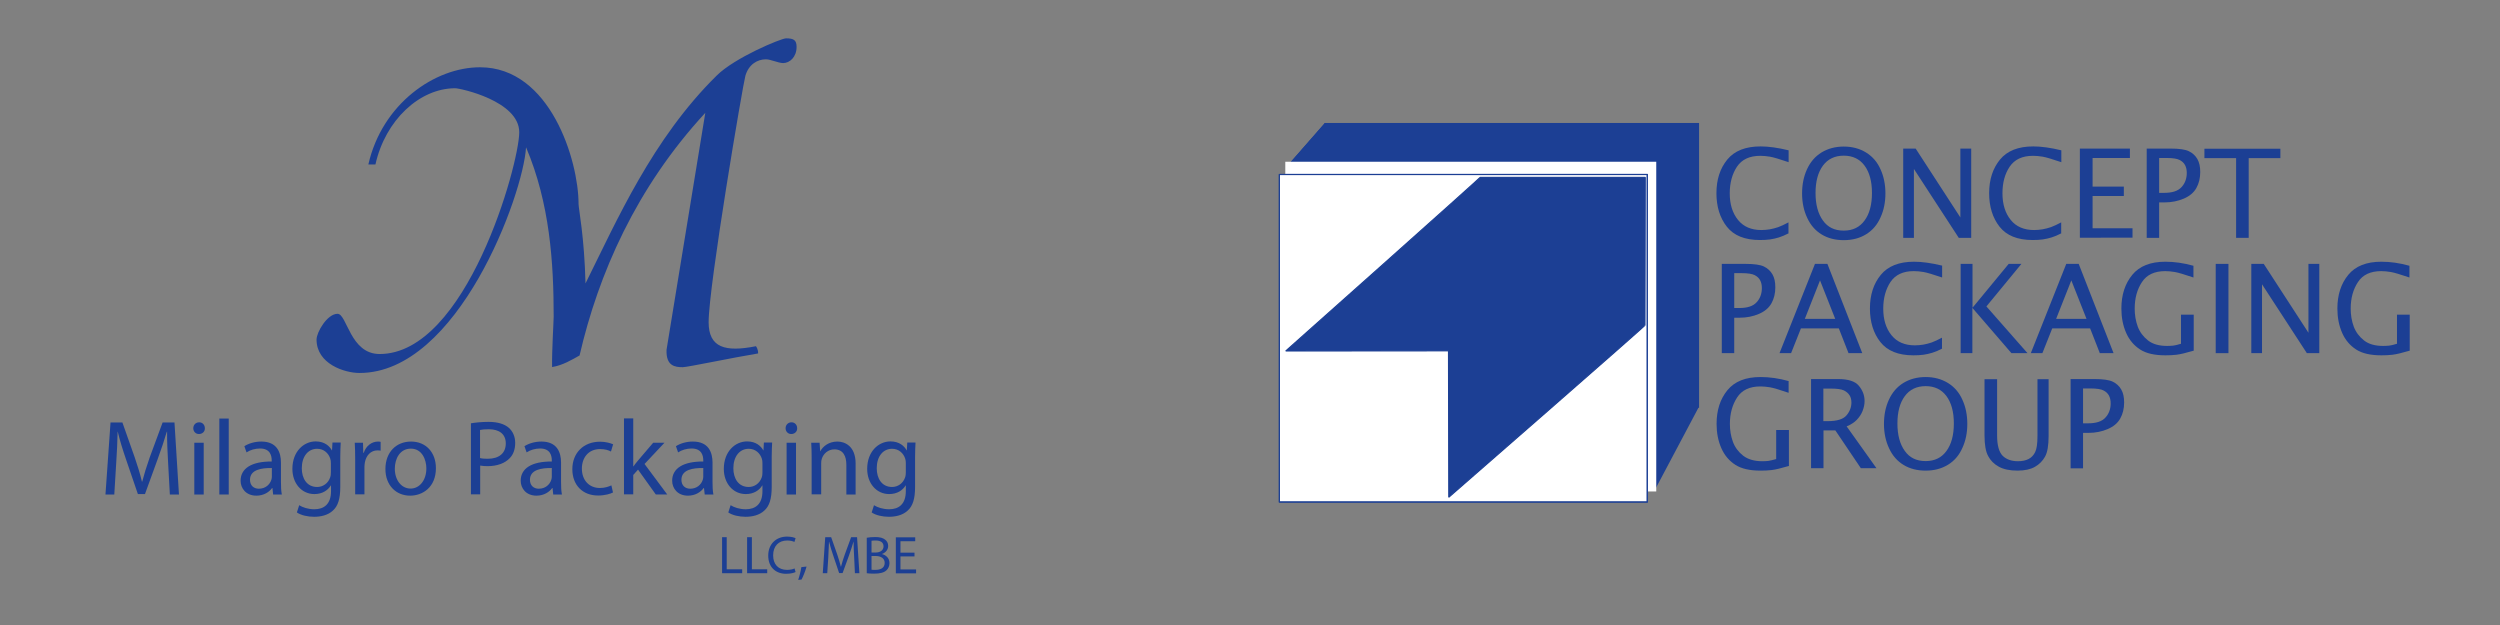 <?xml version="1.0" encoding="utf-8"?>
<!-- Generator: Adobe Illustrator 27.5.0, SVG Export Plug-In . SVG Version: 6.00 Build 0)  -->
<svg version="1.1" id="Layer_1" xmlns="http://www.w3.org/2000/svg" xmlns:xlink="http://www.w3.org/1999/xlink" x="0px" y="0px"
	 viewBox="0 0 1728 432" style="enable-background:new 0 0 1728 432;" xml:space="preserve">
<rect x="0" y="0" width="1728" height="432" fill="#808080" stroke="none"/>
<style type="text/css">
	.st0{fill:#1C3F94;}
	.st1{fill:#FFFFFF;}
	.st2{fill:#FFFFFF;stroke:#1C3F94;stroke-width:0.795;stroke-miterlimit:3.864;}
	.st3{fill:none;stroke:#1C3F94;stroke-width:0.795;stroke-linecap:round;stroke-linejoin:bevel;stroke-miterlimit:3.864;}
	.st4{fill:#1C3F94;stroke:#1C3F94;stroke-width:0.795;stroke-linecap:round;stroke-linejoin:bevel;stroke-miterlimit:3.864;}
</style>
<g>
	<g>
		<g>
			<g>
				<polygon class="st0" points="915.6,85 1174.4,85 1174.4,281.8 915.6,281.8 915.6,85 				"/>
				<path class="st0" d="M1045,183.4"/>
			</g>
		</g>
		<g>
			<polygon class="st0" points="937.6,145.2 905.7,141.2 892.3,111.8 915.6,85.2 944.4,89.8 957,119.5 			"/>
			<polygon class="st0" points="937.6,145.2 905.7,141.2 892.3,111.8 915.6,85.2 944.4,89.8 957,119.5 			"/>
		</g>
		<g>
			<polygon class="st0" points="1174.4,281 1144.5,337.4 1117.1,326.1 1111.2,292.7 1137.2,270.8 1169,279.1 			"/>
		</g>
		<g>
			<g>
				<polygon class="st1" points="888.4,111.8 1144.8,111.8 1144.8,339.7 888.4,339.7 888.4,111.8 				"/>
				<path class="st1" d="M1016.6,225.7"/>
			</g>
		</g>
		<g>
			<g>
				<polygon class="st2" points="884.3,120.6 1138.6,120.6 1138.6,347 884.3,347 884.3,120.6 				"/>
				<path class="st2" d="M1011.4,233.8"/>
			</g>
			<g>
				<polygon class="st3" points="884.3,120.6 1138.6,120.6 1138.6,347 884.3,347 884.3,120.6 				"/>
				<path class="st3" d="M1011.4,233.8"/>
			</g>
		</g>
		<path class="st4" d="M1001.2,242.5l-112.5,0.1c0,0,136-120.9,134.3-120l114.2,0l-0.2,102.2c1.7-0.8-135.6,118.9-135.6,118.9
			L1001.2,242.5z"/>
		<g>
			<g>
				<path class="st0" d="M1236.4,161.2c-2.5,1.3-4.8,2.3-6.8,2.9c-2,0.6-4,1.1-6.2,1.4s-4.5,0.4-7,0.4c-10.4,0-18-3.1-22.8-9.2
					c-4.8-6.1-7.2-13.9-7.2-23.1c0-9.5,2.5-17.2,7.5-23.3c5-6.1,12.7-9.1,23-9.1c5.5,0,12,0.9,19.4,2.7v8.2
					c-6.2-2.1-10.5-3.4-12.9-3.8s-4.6-0.6-6.7-0.6c-7.4,0-12.7,2.5-16.1,7.5c-3.3,5-5,11.2-5,18.4c0,7.6,1.9,13.7,5.7,18.4
					s9.2,7,16.2,7c1.9,0,3.9-0.2,5.8-0.5c1.9-0.3,3.9-0.9,5.8-1.5c1.9-0.7,4.3-1.8,7.1-3.3V161.2z"/>
				<path class="st0" d="M1274.4,166c-5.8,0-10.9-1.3-15.2-3.9c-4.3-2.6-7.7-6.4-10-11.4c-2.4-5-3.6-10.7-3.6-17
					c0-6.1,1.1-11.7,3.4-16.7c2.3-5,5.6-8.9,10-11.6c4.4-2.7,9.6-4.1,15.4-4.1c5.9,0,11,1.4,15.4,4.1c4.4,2.7,7.8,6.6,10,11.6
					c2.3,5,3.4,10.6,3.4,16.7c0,6.1-1.1,11.6-3.4,16.6c-2.2,5-5.5,8.9-9.9,11.6C1285.6,164.6,1280.4,166,1274.4,166z M1274.4,159.4
					c6.2,0,11-2.3,14.4-7c3.4-4.6,5.1-11,5.1-19c0-8-1.7-14.3-5.1-18.9c-3.4-4.6-8.2-6.9-14.4-6.9s-11,2.3-14.4,6.9
					c-3.4,4.6-5.1,10.9-5.1,18.9c0,8,1.7,14.3,5.1,19C1263.3,157.1,1268.1,159.4,1274.4,159.4z"/>
				<path class="st0" d="M1315.5,164.4v-61.7h8.6l30.9,47.6v-47.6h7.5v61.7h-8.6l-31-47.6v47.6H1315.5z"/>
				<path class="st0" d="M1424.9,161.2c-2.5,1.3-4.8,2.3-6.8,2.9s-4,1.1-6.2,1.4s-4.5,0.4-7,0.4c-10.4,0-18-3.1-22.8-9.2
					c-4.8-6.1-7.2-13.9-7.2-23.1c0-9.5,2.5-17.2,7.5-23.3c5-6.1,12.7-9.1,23-9.1c5.5,0,12,0.9,19.4,2.7v8.2
					c-6.2-2.1-10.5-3.4-12.9-3.8c-2.3-0.4-4.6-0.6-6.7-0.6c-7.4,0-12.7,2.5-16.1,7.5s-5,11.2-5,18.4c0,7.6,1.9,13.7,5.7,18.4
					s9.2,7,16.2,7c1.9,0,3.9-0.2,5.8-0.5s3.9-0.9,5.8-1.5c1.9-0.7,4.3-1.8,7.1-3.3V161.2z"/>
				<path class="st0" d="M1437.6,164.4v-61.7h34.6v6.5h-25.8v19.8h21.6v6.5h-21.6v22.3h27.6v6.5H1437.6z"/>
				<path class="st0" d="M1483.8,164.4v-61.7h16.5c5.9,0,10.1,0.6,12.6,1.8c2.5,1.2,4.5,3,5.9,5.4c1.4,2.4,2,5.4,2,9
					c0,4.2-0.9,7.9-2.7,11.1c-1.8,3.2-4.7,5.6-8.7,7.3c-4,1.7-8.4,2.6-13.2,2.6h-3.8v24.5H1483.8z M1492.5,133.3h3.4
					c5.6,0,9.6-1.3,12-4c2.4-2.6,3.6-5.9,3.6-9.8c0-2.1-0.4-3.9-1.2-5.4c-0.8-1.5-2-2.6-3.7-3.5c-1.7-0.9-4.7-1.4-9-1.4h-5.2V133.3z
					"/>
				<path class="st0" d="M1545.6,164.4v-55.1h-21.9v-6.5h52.5v6.5h-21.9v55.1H1545.6z"/>
				<path class="st0" d="M1190.1,244.1v-61.7h16.5c5.9,0,10.1,0.6,12.6,1.8c2.5,1.2,4.5,3,5.9,5.4c1.4,2.4,2,5.4,2,9
					c0,4.2-0.9,7.9-2.7,11.1c-1.8,3.2-4.7,5.6-8.7,7.3c-4,1.7-8.4,2.6-13.2,2.6h-3.8v24.5H1190.1z M1198.8,212.9h3.4
					c5.6,0,9.6-1.3,12-4c2.4-2.6,3.6-5.9,3.6-9.8c0-2.1-0.4-3.9-1.2-5.4c-0.8-1.5-2-2.6-3.7-3.5c-1.7-0.9-4.7-1.4-9-1.4h-5.2V212.9z
					"/>
				<path class="st0" d="M1230,244.1l24.5-61.7h8.6l24.1,61.7h-9.5l-6.7-17.1h-26.2l-6.8,17.1H1230z M1247.5,220.4h21l-10.5-26.6
					L1247.5,220.4z"/>
				<path class="st0" d="M1342.5,240.9c-2.5,1.3-4.8,2.3-6.8,2.9c-2,0.6-4,1.1-6.2,1.4c-2.1,0.3-4.5,0.4-7,0.4
					c-10.4,0-18-3.1-22.8-9.2c-4.8-6.1-7.2-13.9-7.2-23.1c0-9.5,2.5-17.2,7.5-23.3c5-6.1,12.7-9.1,23-9.1c5.5,0,12,0.9,19.4,2.7v8.2
					c-6.2-2.1-10.5-3.4-12.9-3.8c-2.3-0.4-4.6-0.6-6.7-0.6c-7.4,0-12.7,2.5-16.1,7.5c-3.3,5-5,11.2-5,18.4c0,7.6,1.9,13.7,5.7,18.4
					c3.8,4.7,9.2,7,16.2,7c1.9,0,3.9-0.2,5.8-0.5c1.9-0.3,3.9-0.9,5.8-1.5c1.9-0.7,4.3-1.8,7.1-3.3V240.9z"/>
				<path class="st0" d="M1355.2,244.1v-61.7h8.2v30.3l25-30.3h8.8l-24.2,29.4l28.4,32.3h-11.1l-27-31.3v31.3H1355.2z"/>
				<path class="st0" d="M1403.7,244.1l24.5-61.7h8.6l24.1,61.7h-9.5l-6.7-17.1h-26.2l-6.8,17.1H1403.7z M1421.2,220.4h21
					l-10.5-26.6L1421.2,220.4z"/>
				<path class="st0" d="M1516.2,242.4c-5.4,1.6-9.3,2.5-11.8,2.8c-2.5,0.3-5.1,0.4-7.7,0.4c-7.4,0-13.2-1.3-17.4-4
					c-4.2-2.7-7.5-6.5-9.7-11.5s-3.3-10.6-3.3-16.8c0-9.5,2.5-17.2,7.5-23.3c5-6.1,12.6-9.1,22.9-9.1c6.2,0,12.7,0.9,19.4,2.8v8.1
					c-6.2-2.1-10.5-3.4-12.9-3.8s-4.6-0.6-6.6-0.6c-7.4,0-12.8,2.5-16.1,7.6c-3.3,5-5,11.1-5,18.3c0,4.4,0.7,8.6,2.1,12.4
					c1.4,3.8,3.8,7,7.1,9.6s7.7,3.8,13.3,3.8c1.4,0,2.7-0.1,4-0.2s3.1-0.6,5.5-1.3v-20.1h8.8V242.4z"/>
				<path class="st0" d="M1531.5,244.1v-61.7h8.8v61.7H1531.5z"/>
				<path class="st0" d="M1556.1,244.1v-61.7h8.6l30.9,47.6v-47.6h7.5v61.7h-8.6l-31-47.6v47.6H1556.1z"/>
				<path class="st0" d="M1665.5,242.4c-5.4,1.6-9.3,2.5-11.8,2.8c-2.5,0.3-5.1,0.4-7.7,0.4c-7.4,0-13.2-1.3-17.4-4
					c-4.2-2.7-7.5-6.5-9.7-11.5s-3.3-10.6-3.3-16.8c0-9.5,2.5-17.2,7.5-23.3c5-6.1,12.6-9.1,22.9-9.1c6.2,0,12.7,0.9,19.4,2.8v8.1
					c-6.2-2.1-10.5-3.4-12.9-3.8s-4.6-0.6-6.6-0.6c-7.4,0-12.8,2.5-16.1,7.6c-3.3,5-5,11.1-5,18.3c0,4.4,0.7,8.6,2.1,12.4
					c1.4,3.8,3.8,7,7.1,9.6s7.7,3.8,13.3,3.8c1.4,0,2.7-0.1,4-0.2s3.1-0.6,5.5-1.3v-20.1h8.8V242.4z"/>
				<path class="st0" d="M1236.4,322.1c-5.4,1.6-9.3,2.5-11.8,2.8c-2.5,0.3-5.1,0.4-7.7,0.4c-7.4,0-13.2-1.3-17.4-4
					c-4.2-2.7-7.5-6.5-9.7-11.5c-2.2-5-3.3-10.6-3.3-16.8c0-9.5,2.5-17.2,7.5-23.3c5-6.1,12.6-9.1,22.9-9.1c6.2,0,12.7,0.9,19.4,2.8
					v8.1c-6.2-2.1-10.5-3.4-12.9-3.8s-4.6-0.6-6.6-0.6c-7.4,0-12.8,2.5-16.1,7.6s-5,11.1-5,18.3c0,4.4,0.7,8.6,2.1,12.4
					c1.4,3.8,3.8,7,7.1,9.6c3.3,2.5,7.7,3.8,13.3,3.8c1.4,0,2.7-0.1,4-0.2c1.2-0.2,3.1-0.6,5.5-1.3v-20.1h8.8V322.1z"/>
				<path class="st0" d="M1251.8,323.7v-61.7h18.7c6.9,0,11.7,1.5,14.3,4.6c2.6,3.1,4,6.6,4,10.6c0,2.3-0.5,4.6-1.4,6.9
					s-2.3,4.3-4,6.1c-1.7,1.8-4.1,3.3-7,4.5l20.6,28.9h-10.8l-17.6-26.1h-8.2v26.1H1251.8z M1260.4,291.1h2.8c6.5,0,10.8-1.3,13.1-4
					c2.3-2.7,3.4-5.7,3.4-8.9c0-1.9-0.4-3.6-1.3-5s-2.2-2.5-4-3.4c-1.8-0.8-4.7-1.2-8.6-1.2h-5.5V291.1z"/>
				<path class="st0" d="M1331,325.3c-5.8,0-10.9-1.3-15.2-3.9c-4.3-2.6-7.7-6.4-10-11.4c-2.4-5-3.6-10.7-3.6-17
					c0-6.1,1.1-11.7,3.4-16.7c2.3-5,5.6-8.9,10-11.6c4.4-2.7,9.6-4.1,15.4-4.1s11,1.4,15.4,4.1c4.4,2.7,7.8,6.6,10,11.6
					c2.3,5,3.4,10.6,3.4,16.7c0,6.1-1.1,11.6-3.4,16.6c-2.2,5-5.5,8.9-9.9,11.6S1337,325.3,1331,325.3z M1331,318.7
					c6.2,0,11-2.3,14.4-7c3.4-4.6,5.1-11,5.1-19c0-8-1.7-14.3-5.1-18.9c-3.4-4.6-8.2-6.9-14.4-6.9c-6.2,0-11,2.3-14.4,6.9
					c-3.4,4.6-5.1,10.9-5.1,18.9c0,8,1.7,14.3,5.1,19C1319.9,316.4,1324.7,318.7,1331,318.7z"/>
				<path class="st0" d="M1371.6,262.1h8.8V301c0,6.8,1.3,11.4,3.8,14c2.5,2.5,6.1,3.8,10.6,3.8c2.9,0,5.3-0.5,7.3-1.5
					s3.5-2.6,4.6-4.8c1.1-2.2,1.6-5.9,1.6-11.2v-39.2h7.7v39.1c0,6.7-0.8,11.5-2.5,14.5c-1.7,3-4,5.3-7,7c-3,1.7-7,2.6-12,2.6
					c-5.3,0-9.6-0.9-12.9-2.7c-3.3-1.8-5.8-4.3-7.4-7.4c-1.7-3.1-2.5-7.9-2.5-14.3V262.1z"/>
				<path class="st0" d="M1431.2,323.7v-61.7h16.5c5.9,0,10.1,0.6,12.6,1.8c2.5,1.2,4.5,3,5.9,5.4c1.4,2.4,2,5.4,2,9
					c0,4.2-0.9,7.9-2.7,11.1c-1.8,3.2-4.7,5.6-8.7,7.3c-4,1.7-8.4,2.6-13.2,2.6h-3.8v24.5H1431.2z M1439.9,292.6h3.4
					c5.6,0,9.6-1.3,12-4c2.4-2.6,3.6-5.9,3.6-9.8c0-2.1-0.4-3.9-1.2-5.4c-0.8-1.5-2-2.6-3.7-3.5c-1.7-0.9-4.7-1.4-9-1.4h-5.2V292.6z
					"/>
			</g>
		</g>
	</g>
	<g>
		<g>
			<g>
				<path class="st0" d="M116.2,319.9c-0.4-6.9-0.8-15.3-0.7-21.5h-0.2c-1.7,5.8-3.8,12-6.3,18.9l-8.8,24.2h-4.9l-8.1-23.7
					c-2.4-7-4.4-13.4-5.8-19.4h-0.1c-0.1,6.2-0.5,14.6-1,22L79,341.8h-6.1l3.5-49.8h8.2l8.5,24.1c2.1,6.1,3.8,11.6,5,16.8h0.2
					c1.3-5,3-10.5,5.2-16.8l8.9-24.1h8.2l3.1,49.8h-6.3L116.2,319.9z"/>
				<path class="st0" d="M141.6,296c0.1,2.2-1.6,4-4.1,4c-2.3,0-3.9-1.8-3.9-4c0-2.3,1.7-4.1,4.1-4.1
					C140,291.9,141.6,293.7,141.6,296z M134.3,341.8V306h6.5v35.8H134.3z"/>
				<path class="st0" d="M151.6,289.3h6.5v52.5h-6.5V289.3z"/>
				<path class="st0" d="M188.8,341.8l-0.5-4.5h-0.2c-2,2.8-5.8,5.3-10.9,5.3c-7.2,0-10.9-5.1-10.9-10.3c0-8.6,7.7-13.4,21.5-13.3
					v-0.7c0-3-0.8-8.3-8.1-8.3c-3.3,0-6.8,1-9.3,2.7l-1.5-4.3c3-1.9,7.2-3.2,11.7-3.2c10.9,0,13.6,7.5,13.6,14.6v13.4
					c0,3.1,0.1,6.1,0.6,8.6H188.8z M187.9,323.5c-7.1-0.1-15.1,1.1-15.1,8.1c0,4.2,2.8,6.2,6.1,6.2c4.7,0,7.6-3,8.6-6
					c0.2-0.7,0.4-1.4,0.4-2.1V323.5z"/>
				<path class="st0" d="M235.5,306c-0.1,2.6-0.3,5.5-0.3,9.8v20.8c0,8.2-1.6,13.2-5.1,16.3c-3.5,3.3-8.5,4.3-13,4.3
					c-4.3,0-9-1-11.9-3l1.6-5c2.4,1.5,6.1,2.8,10.5,2.8c6.6,0,11.5-3.5,11.5-12.5v-4h-0.1c-2,3.3-5.8,6-11.4,6
					c-8.9,0-15.2-7.5-15.2-17.4c0-12.1,7.9-19,16.1-19c6.2,0,9.6,3.3,11.2,6.2h0.1l0.3-5.4H235.5z M228.7,320.1c0-1.1-0.1-2.1-0.4-3
					c-1.2-3.8-4.4-6.9-9.1-6.9c-6.2,0-10.6,5.2-10.6,13.5c0,7,3.5,12.9,10.6,12.9c4,0,7.6-2.5,9-6.6c0.4-1.1,0.5-2.4,0.5-3.5V320.1z
					"/>
				<path class="st0" d="M245.5,317.2c0-4.2-0.1-7.8-0.3-11.2h5.7l0.2,7h0.3c1.6-4.8,5.5-7.8,9.9-7.8c0.7,0,1.3,0.1,1.8,0.2v6.1
					c-0.7-0.1-1.3-0.2-2.2-0.2c-4.6,0-7.8,3.5-8.7,8.3c-0.1,0.9-0.3,1.9-0.3,3v19.1h-6.4V317.2z"/>
				<path class="st0" d="M301.3,323.6c0,13.2-9.2,19-17.8,19c-9.7,0-17.1-7.1-17.1-18.4c0-12,7.8-19,17.7-19
					C294.4,305.2,301.3,312.7,301.3,323.6z M272.9,324c0,7.8,4.5,13.7,10.9,13.7c6.2,0,10.9-5.8,10.9-13.9c0-6.1-3-13.7-10.7-13.7
					S272.9,317.2,272.9,324z"/>
				<path class="st0" d="M325.4,292.6c3.1-0.5,7.2-1,12.3-1c6.4,0,11,1.5,14,4.1c2.7,2.4,4.4,6,4.4,10.4c0,4.5-1.3,8.1-3.8,10.6
					c-3.4,3.6-8.9,5.5-15.2,5.5c-1.9,0-3.7-0.1-5.2-0.4v19.9h-6.4V292.6z M331.8,316.6c1.4,0.4,3.2,0.5,5.3,0.5
					c7.8,0,12.5-3.8,12.5-10.6c0-6.6-4.7-9.8-11.7-9.8c-2.8,0-5,0.2-6.1,0.5V316.6z"/>
				<path class="st0" d="M382.4,341.8l-0.5-4.5h-0.2c-2,2.8-5.8,5.3-10.9,5.3c-7.2,0-10.9-5.1-10.9-10.3c0-8.6,7.7-13.4,21.5-13.3
					v-0.7c0-3-0.8-8.3-8.1-8.3c-3.3,0-6.8,1-9.3,2.7l-1.5-4.3c3-1.9,7.2-3.2,11.7-3.2c10.9,0,13.6,7.5,13.6,14.6v13.4
					c0,3.1,0.1,6.1,0.6,8.6H382.4z M381.4,323.5c-7.1-0.1-15.1,1.1-15.1,8.1c0,4.2,2.8,6.2,6.1,6.2c4.7,0,7.6-3,8.6-6
					c0.2-0.7,0.4-1.4,0.4-2.1V323.5z"/>
				<path class="st0" d="M423.7,340.4c-1.7,0.9-5.5,2.1-10.3,2.1c-10.8,0-17.8-7.3-17.8-18.2c0-11,7.5-19,19.2-19c3.8,0,7.2,1,9,1.8
					l-1.5,5c-1.6-0.9-4-1.7-7.5-1.7c-8.2,0-12.6,6.1-12.6,13.5c0,8.3,5.3,13.4,12.4,13.4c3.7,0,6.1-1,8-1.8L423.7,340.4z"/>
				<path class="st0" d="M437.7,322.4h0.1c0.9-1.3,2.1-2.8,3.2-4.1l10.5-12.3h7.8l-13.8,14.7l15.7,21.1h-7.9L441,324.6l-3.3,3.7
					v13.4h-6.4v-52.5h6.4V322.4z"/>
				<path class="st0" d="M487.1,341.8l-0.5-4.5h-0.2c-2,2.8-5.8,5.3-10.9,5.3c-7.2,0-10.9-5.1-10.9-10.3c0-8.6,7.7-13.4,21.5-13.3
					v-0.7c0-3-0.8-8.3-8.1-8.3c-3.3,0-6.8,1-9.3,2.7l-1.5-4.3c3-1.9,7.2-3.2,11.7-3.2c10.9,0,13.6,7.5,13.6,14.6v13.4
					c0,3.1,0.1,6.1,0.6,8.6H487.1z M486.1,323.5c-7.1-0.1-15.1,1.1-15.1,8.1c0,4.2,2.8,6.2,6.1,6.2c4.7,0,7.6-3,8.6-6
					c0.2-0.7,0.4-1.4,0.4-2.1V323.5z"/>
				<path class="st0" d="M533.7,306c-0.1,2.6-0.3,5.5-0.3,9.8v20.8c0,8.2-1.6,13.2-5.1,16.3c-3.5,3.3-8.5,4.3-13,4.3
					c-4.3,0-9-1-11.9-3l1.6-5c2.4,1.5,6.1,2.8,10.5,2.8c6.6,0,11.5-3.5,11.5-12.5v-4h-0.1c-2,3.3-5.8,6-11.4,6
					c-8.9,0-15.2-7.5-15.2-17.4c0-12.1,7.9-19,16.1-19c6.2,0,9.6,3.3,11.2,6.2h0.1l0.3-5.4H533.7z M527,320.1c0-1.1-0.1-2.1-0.4-3
					c-1.2-3.8-4.4-6.9-9.1-6.9c-6.2,0-10.6,5.2-10.6,13.5c0,7,3.5,12.9,10.6,12.9c4,0,7.6-2.5,9-6.6c0.4-1.1,0.5-2.4,0.5-3.5V320.1z
					"/>
				<path class="st0" d="M551,296c0.1,2.2-1.6,4-4.1,4c-2.3,0-3.9-1.8-3.9-4c0-2.3,1.7-4.1,4.1-4.1C549.4,291.9,551,293.7,551,296z
					 M543.7,341.8V306h6.5v35.8H543.7z"/>
				<path class="st0" d="M561,315.7c0-3.7-0.1-6.7-0.3-9.7h5.8l0.4,5.9h0.1c1.8-3.4,5.9-6.7,11.8-6.7c5,0,12.6,3,12.6,15.2v21.4H585
					v-20.6c0-5.8-2.1-10.6-8.3-10.6c-4.3,0-7.6,3-8.7,6.6c-0.3,0.8-0.4,1.9-0.4,3v21.5H561V315.7z"/>
				<path class="st0" d="M632.8,306c-0.1,2.6-0.3,5.5-0.3,9.8v20.8c0,8.2-1.6,13.2-5.1,16.3c-3.5,3.3-8.5,4.3-13,4.3
					c-4.3,0-9-1-11.9-3l1.6-5c2.4,1.5,6.1,2.8,10.5,2.8c6.6,0,11.5-3.5,11.5-12.5v-4H626c-2,3.3-5.8,6-11.4,6
					c-8.9,0-15.2-7.5-15.2-17.4c0-12.1,7.9-19,16.1-19c6.2,0,9.6,3.3,11.2,6.2h0.1l0.3-5.4H632.8z M626.1,320.1c0-1.1-0.1-2.1-0.4-3
					c-1.2-3.8-4.4-6.9-9.1-6.9c-6.2,0-10.6,5.2-10.6,13.5c0,7,3.5,12.9,10.6,12.9c4,0,7.6-2.5,9-6.6c0.4-1.1,0.5-2.4,0.5-3.5V320.1z
					"/>
			</g>
		</g>
		<path class="st0" d="M543.3,26.5c5.3,0,7.3,1.2,7.3,5.9c0,7.1-4.8,11.2-9.3,11.2c-3.3,0-8.6-2.6-11.9-2.6
			c-5.9,0-11.9,3.5-14.2,11.4c-1.7,5.9-25.4,145.2-25.4,170.3c0,17.7,11.6,20.8,32.7,16.6c0,0,1.6,1.9,1.5,5
			c-17.6,2.9-48.8,9.5-52.1,9.5c-5.4,0-11.6-0.8-11.2-12L487.5,78c-47.8,51.7-73.9,111.4-86.9,167.7c-5,2.8-11.8,6.9-19,8
			c-0.2-11.1,1.1-31.6,1.1-34.9c0-37-2.6-78.2-19.1-117c-1.9,32.8-47,156-115.1,156c-10.4,0-29.7-6.3-29.7-23.1
			c0-5.1,7.4-17.8,14.5-17.8c6.6,0,8.6,27.8,29.1,27.8c60,0,96.5-131.2,96.5-153.3c0-21.6-40.8-30.4-44.3-30.4
			c-24.5,0-48.3,22-55.1,52.7h-4.9c9.5-41.9,45.8-67.2,77.2-67.2c48.6,0,68.1,64.6,68.1,94.5c0,3.3,4,22.4,4.8,54.9
			c21.7-43.6,46.2-99.8,90.6-143.6C507.8,39.8,540,26.5,543.3,26.5z"/>
		<g>
			<g>
				<path class="st0" d="M499.1,371.3h3.2v22.2H513v2.7h-13.9V371.3z"/>
				<path class="st0" d="M516.5,371.3h3.2v22.2h10.6v2.7h-13.9V371.3z"/>
				<path class="st0" d="M549.9,395.4c-1.2,0.6-3.5,1.2-6.6,1.2c-7,0-12.3-4.4-12.3-12.6c0-7.8,5.3-13.1,13-13.1
					c3.1,0,5.1,0.7,5.9,1.1l-0.8,2.6c-1.2-0.6-3-1-5-1c-5.8,0-9.7,3.7-9.7,10.3c0,6.1,3.5,10,9.6,10c2,0,4-0.4,5.2-1L549.9,395.4z"
					/>
				<path class="st0" d="M551.7,400.8c0.8-2.2,1.8-6.1,2.2-8.8l3.6-0.4c-0.8,3.1-2.5,7.2-3.5,9L551.7,400.8z"/>
				<path class="st0" d="M590.4,385.3c-0.2-3.5-0.4-7.6-0.4-10.8h-0.1c-0.8,2.9-1.9,6-3.1,9.5l-4.4,12.1H580l-4-11.9
					c-1.2-3.5-2.2-6.7-2.9-9.7H573c-0.1,3.1-0.3,7.3-0.5,11l-0.7,10.7h-3.1l1.7-24.9h4.1l4.2,12c1,3.1,1.9,5.8,2.5,8.4h0.1
					c0.6-2.5,1.5-5.2,2.6-8.4l4.4-12h4.1l1.6,24.9h-3.1L590.4,385.3z"/>
				<path class="st0" d="M599.1,371.7c1.4-0.3,3.6-0.5,5.9-0.5c3.2,0,5.3,0.6,6.8,1.8c1.3,1,2.1,2.4,2.1,4.4c0,2.4-1.6,4.5-4.2,5.5
					v0.1c2.4,0.6,5.1,2.5,5.1,6.2c0,2.1-0.8,3.8-2.1,5c-1.7,1.6-4.5,2.3-8.6,2.3c-2.2,0-3.9-0.1-5-0.3V371.7z M602.4,381.9h2.9
					c3.4,0,5.4-1.8,5.4-4.2c0-2.9-2.2-4.1-5.5-4.1c-1.5,0-2.3,0.1-2.8,0.2V381.9z M602.4,393.8c0.6,0.1,1.6,0.1,2.7,0.1
					c3.3,0,6.4-1.2,6.4-4.8c0-3.4-2.9-4.8-6.4-4.8h-2.7V393.8z"/>
				<path class="st0" d="M632.1,384.6h-9.7v9h10.8v2.7h-14v-24.9h13.4v2.7h-10.2v7.9h9.7V384.6z"/>
			</g>
		</g>
	</g>
</g>
</svg>
